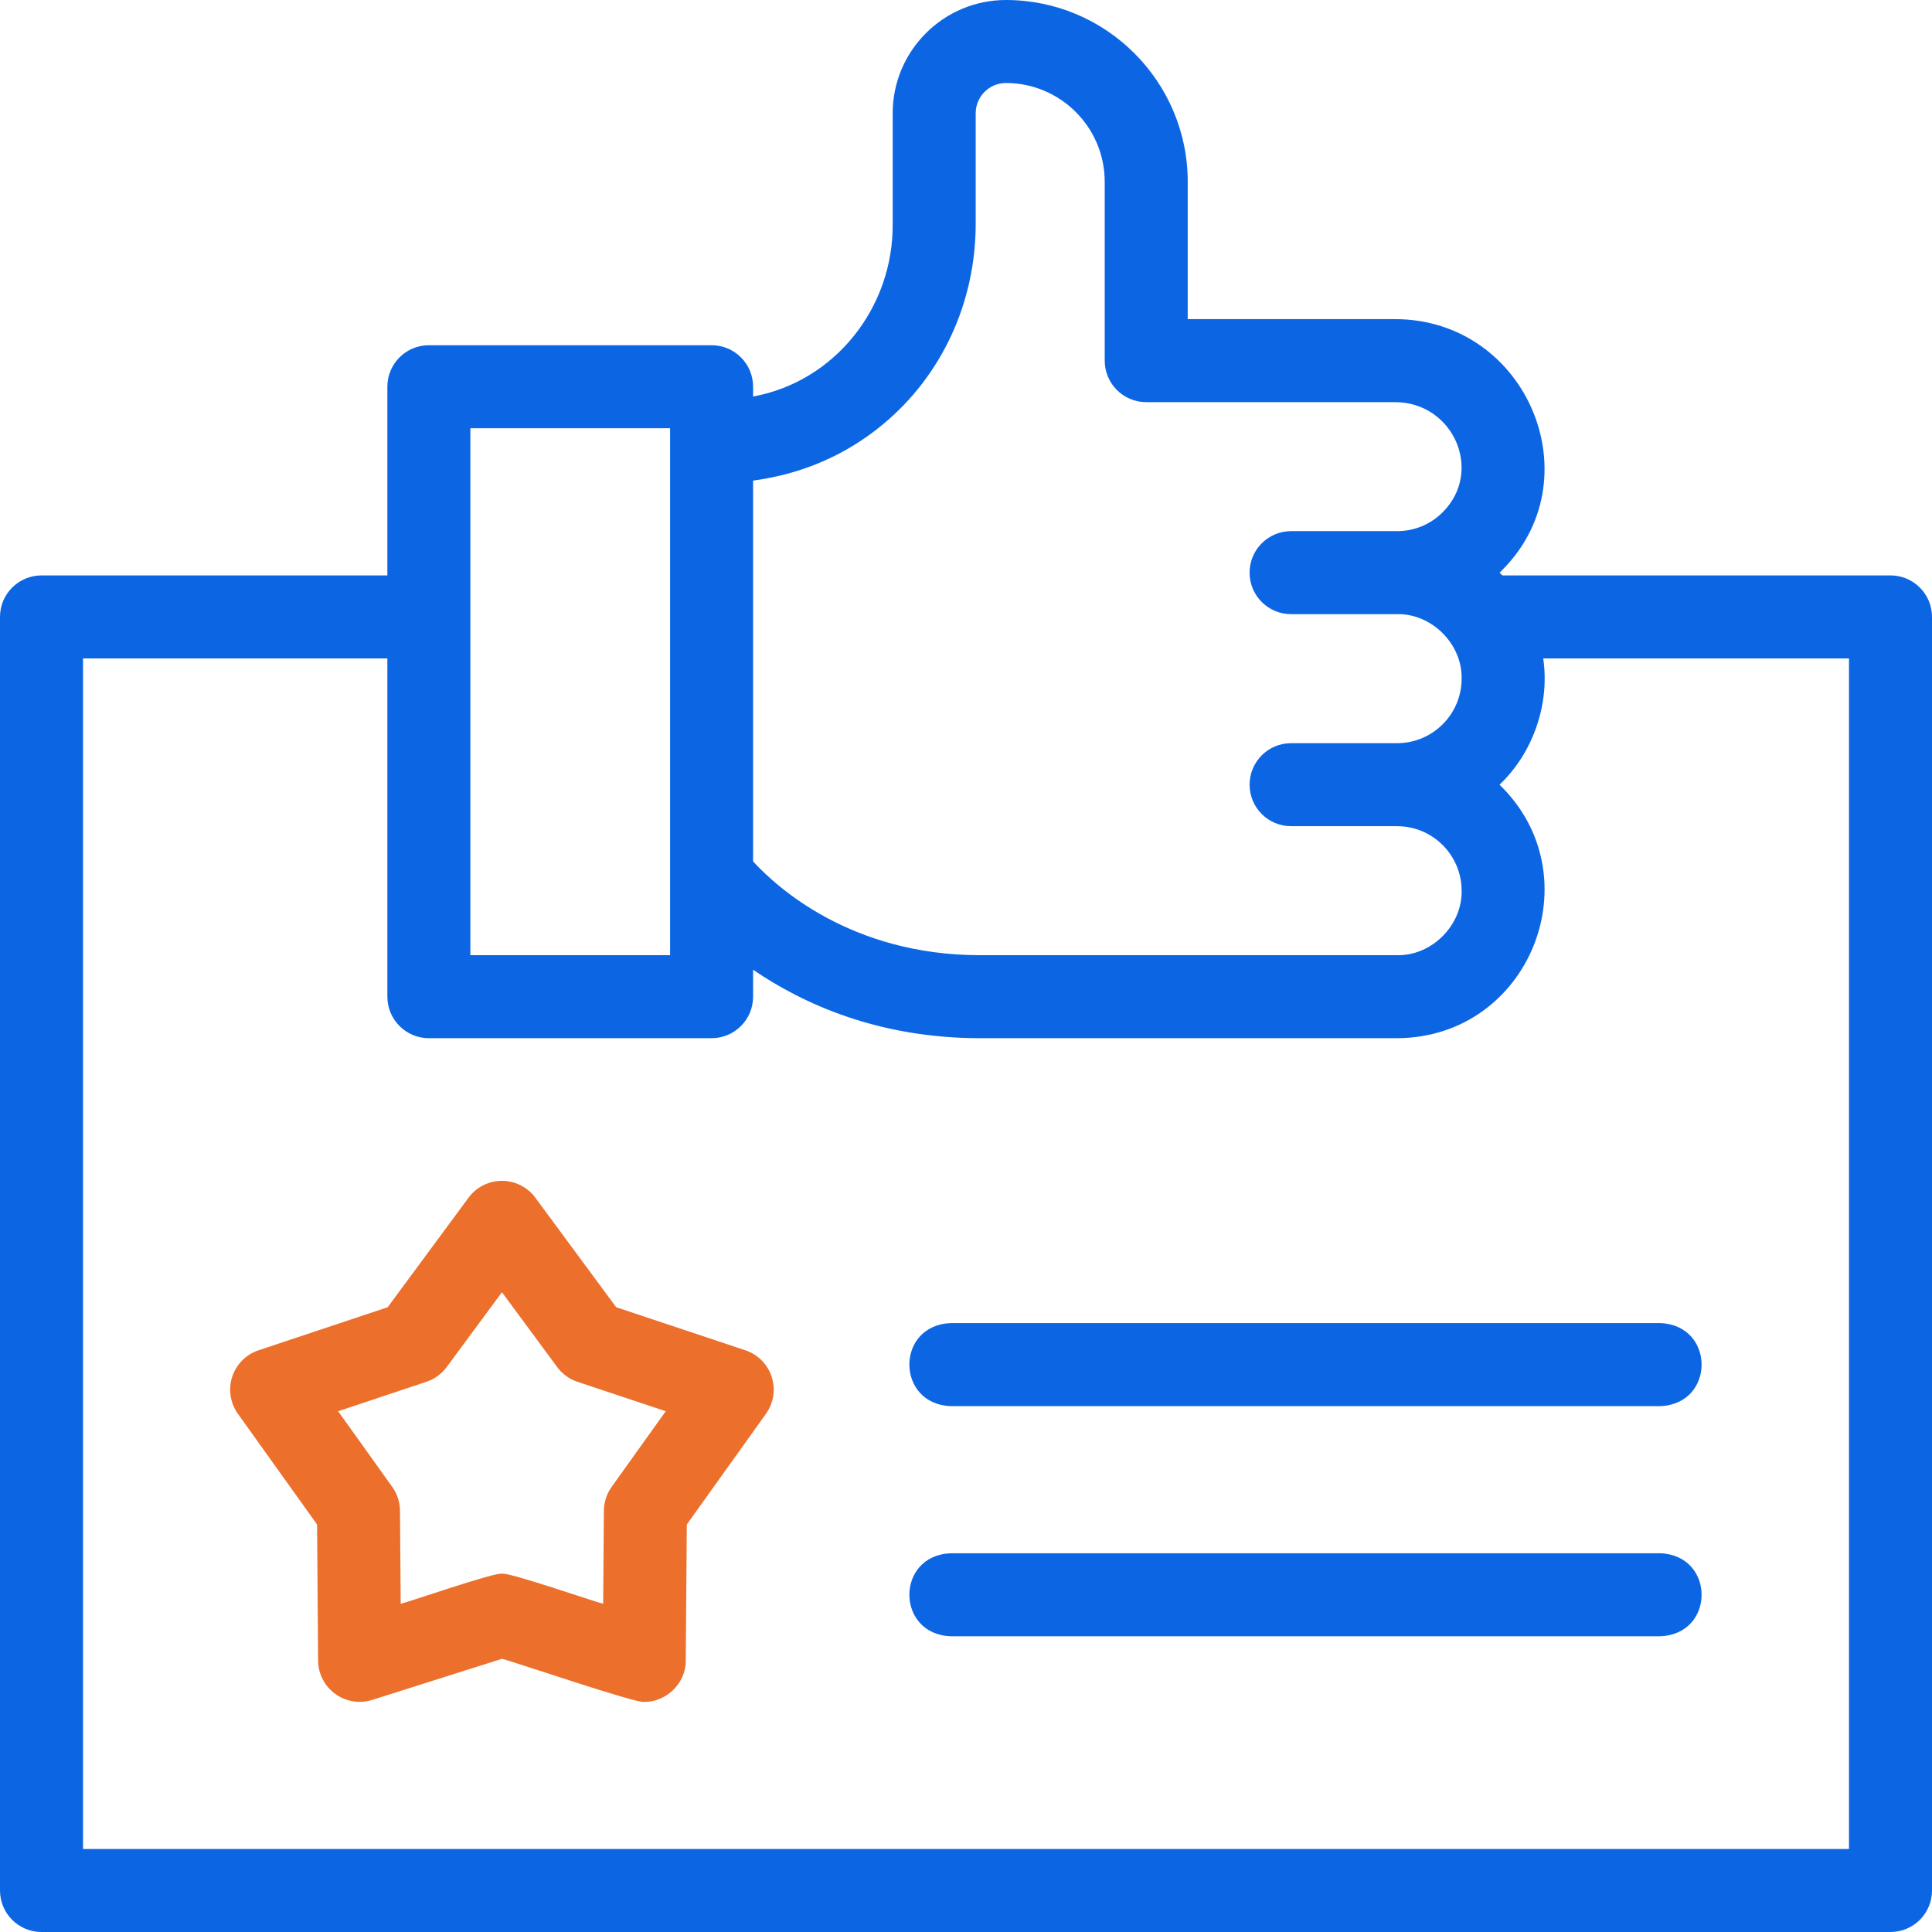 <svg width="60" height="60" viewBox="0 0 60 60" fill="none" xmlns="http://www.w3.org/2000/svg">
<g clip-path="url(#clip0_2212_13368)">
<path d="M51.563 50.816H29.523C27.82 50.752 27.808 48.308 29.523 48.238H51.563C53.266 48.303 53.278 50.746 51.563 50.816Z" fill="#0C66E4"/>
<path d="M51.563 43.669H29.523C27.82 43.603 27.808 41.16 29.523 41.09H51.563C53.266 41.155 53.278 43.598 51.563 43.669Z" fill="#0C66E4"/>
<path d="M20.008 52.852C19.864 52.942 15.825 51.56 15.588 51.516L11.558 52.792C11.167 52.916 10.742 52.846 10.411 52.606C10.08 52.365 9.883 51.982 9.879 51.573L9.847 47.345L7.388 43.906C7.15 43.573 7.085 43.147 7.211 42.758C7.338 42.369 7.641 42.063 8.029 41.934L12.04 40.597L14.551 37.195C14.794 36.866 15.179 36.672 15.588 36.672C15.997 36.672 16.382 36.866 16.625 37.195L19.136 40.597L23.147 41.934C23.535 42.063 23.839 42.369 23.965 42.758C24.092 43.147 24.026 43.573 23.788 43.906L21.329 47.345L21.297 51.573C21.306 52.262 20.693 52.867 20.008 52.852ZM15.588 48.875C15.758 48.805 18.499 49.756 18.732 49.807L18.754 46.918C18.756 46.652 18.84 46.394 18.994 46.178L20.675 43.827L17.934 42.913C17.682 42.829 17.462 42.67 17.304 42.456L15.588 40.131L13.872 42.456C13.714 42.669 13.494 42.829 13.242 42.913L10.501 43.827L12.182 46.178C12.336 46.394 12.42 46.652 12.422 46.918L12.444 49.807C12.689 49.753 15.408 48.808 15.588 48.875Z" fill="#EC6F2B"/>
<path d="M58.711 17.87H46.659C46.631 17.84 46.601 17.812 46.572 17.784C49.546 14.931 47.441 9.91 43.321 9.911H36.886V5.646C36.886 2.533 34.353 0 31.24 0C29.301 0 27.723 1.577 27.723 3.517V6.946C27.747 9.547 25.933 11.848 23.388 12.314V12.01C23.388 11.298 22.811 10.721 22.099 10.721H13.319C12.607 10.721 12.03 11.298 12.03 12.01V17.87H1.289C0.577 17.87 0 18.447 0 19.159V58.711C0 59.423 0.577 60 1.289 60H58.711C59.423 60 60 59.423 60 58.711V19.159C60 18.447 59.423 17.87 58.711 17.87ZM27.414 13.184C29.249 11.666 30.301 9.393 30.301 6.946V3.517C30.301 2.999 30.723 2.578 31.24 2.578C32.932 2.578 34.308 3.954 34.308 5.646V11.2C34.308 11.912 34.885 12.489 35.597 12.489H43.322C45.133 12.488 46.081 14.632 44.804 15.908C44.426 16.287 43.923 16.495 43.388 16.495H40.096C39.384 16.495 38.807 17.072 38.807 17.784C38.807 18.496 39.384 19.073 40.096 19.073H43.388C44.464 19.051 45.414 20.001 45.392 21.076C45.392 22.181 44.493 23.08 43.388 23.08H40.096C39.384 23.08 38.807 23.657 38.807 24.369C38.807 25.081 39.384 25.658 40.096 25.658H43.388C44.493 25.658 45.392 26.556 45.392 27.661C45.414 28.736 44.464 29.687 43.388 29.664H30.439C26.435 29.664 24.121 27.552 23.388 26.752V14.926C24.912 14.719 26.262 14.137 27.414 13.184ZM20.81 13.299V29.664H14.608C14.608 25.875 14.608 16.986 14.608 13.299H20.81ZM57.422 57.422H2.578V20.448H12.03V30.953C12.03 31.665 12.607 32.242 13.319 32.242H22.099C22.811 32.242 23.388 31.665 23.388 30.953V30.116C24.944 31.18 27.285 32.242 30.439 32.242H43.388C47.519 32.223 49.507 27.215 46.569 24.369C47.58 23.414 48.141 21.903 47.926 20.448H57.422V57.422Z" fill="#0C66E4"/>
</g>
<defs>
<clipPath id="clip0_2212_13368">
<rect width="60" height="60" fill="white"/>
</clipPath>
</defs>
</svg>
